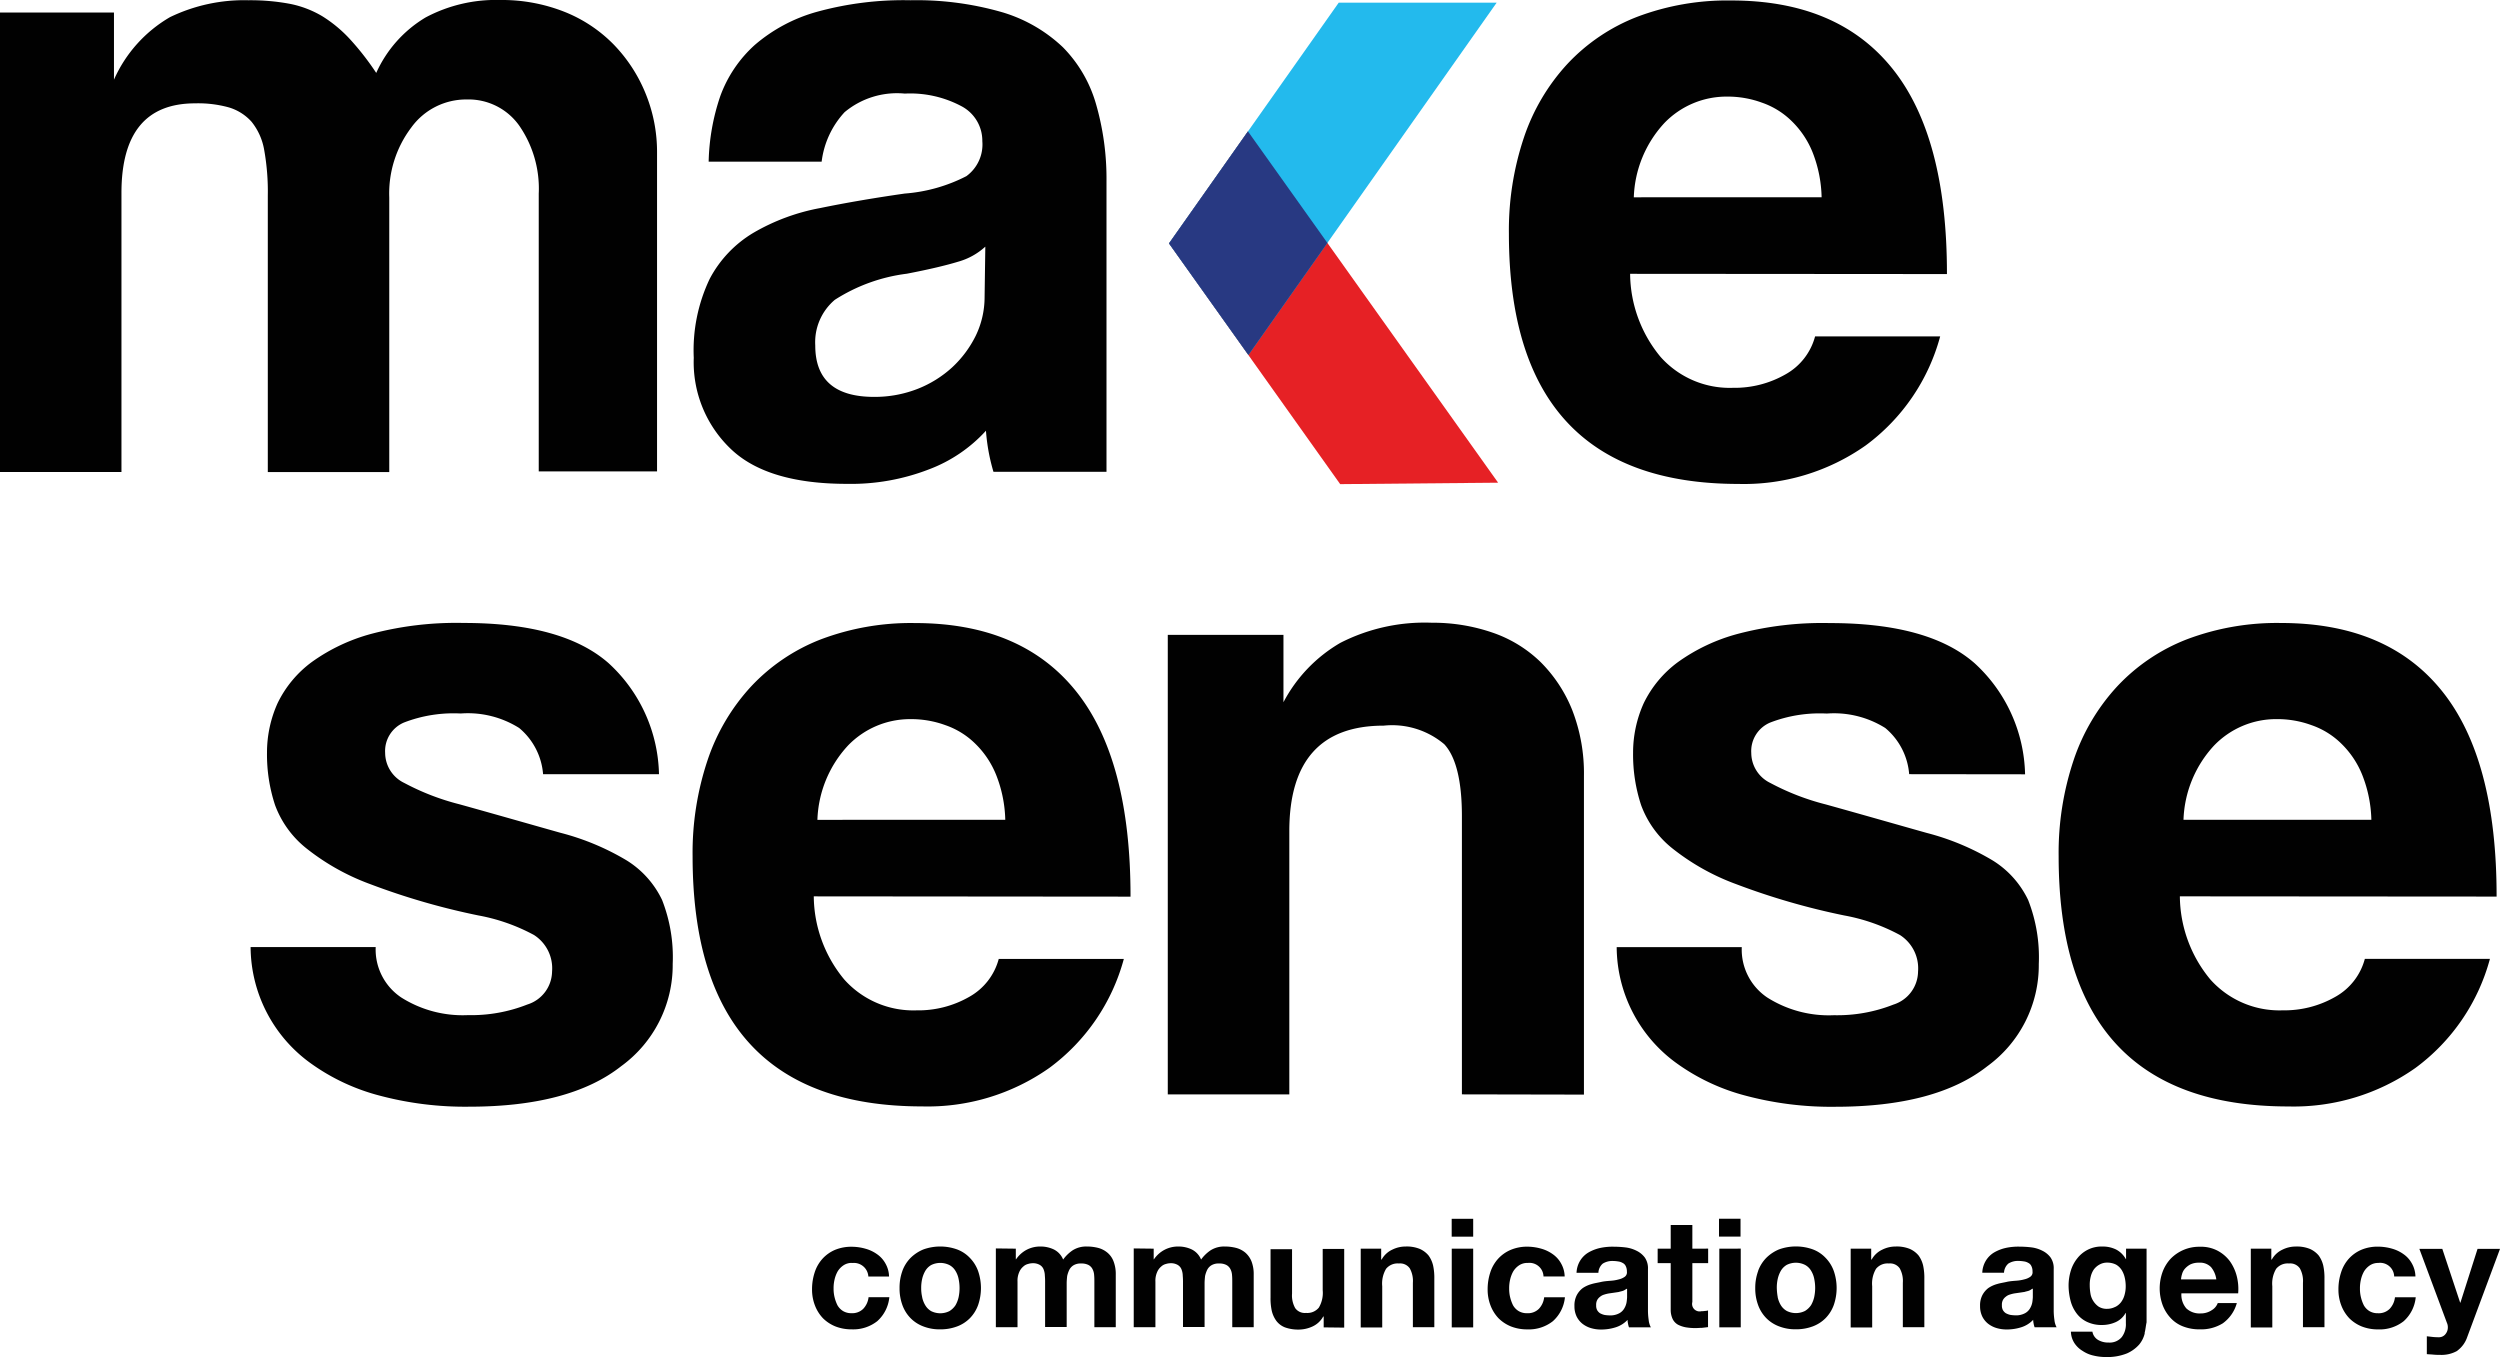 <svg xmlns="http://www.w3.org/2000/svg" id="make_sense" data-name="make sense" width="124.531" height="67.6" viewBox="0 0 124.531 67.6"><path id="Path_78" data-name="Path 78" d="M42.449,62.909a.733.733,0,0,0-.433.12.981.981,0,0,0-.289.3,1.518,1.518,0,0,0-.156.409,1.868,1.868,0,0,0-.048.445,1.771,1.771,0,0,0,.048.433,1.933,1.933,0,0,0,.144.4.8.8,0,0,0,.277.289.783.783,0,0,0,.421.108A.772.772,0,0,0,43,65.195a.994.994,0,0,0,.265-.577H44.3a1.834,1.834,0,0,1-.6,1.191,1.932,1.932,0,0,1-1.275.409,2.183,2.183,0,0,1-.806-.144,1.881,1.881,0,0,1-.625-.409,1.909,1.909,0,0,1-.4-.638,2.183,2.183,0,0,1-.144-.806,2.686,2.686,0,0,1,.132-.842,1.862,1.862,0,0,1,.385-.674,1.8,1.8,0,0,1,.625-.445,2.121,2.121,0,0,1,.854-.156,2.531,2.531,0,0,1,.674.1,1.834,1.834,0,0,1,.577.277,1.353,1.353,0,0,1,.409.457,1.37,1.37,0,0,1,.18.65H43.255a.721.721,0,0,0-.806-.674Zm2.5.4a1.81,1.81,0,0,1,.409-.65A1.964,1.964,0,0,1,46,62.236a2.493,2.493,0,0,1,1.672,0,1.689,1.689,0,0,1,.638.421,1.81,1.81,0,0,1,.409.65,2.6,2.6,0,0,1,0,1.708,1.81,1.81,0,0,1-.409.65,1.761,1.761,0,0,1-.638.409,2.333,2.333,0,0,1-.842.144,2.222,2.222,0,0,1-.83-.144,1.761,1.761,0,0,1-.638-.409,1.81,1.81,0,0,1-.409-.65,2.4,2.4,0,0,1-.144-.854A2.448,2.448,0,0,1,44.951,63.306Zm.986,1.311a1.3,1.3,0,0,0,.156.4.829.829,0,0,0,.289.289,1.019,1.019,0,0,0,.914,0,.981.981,0,0,0,.3-.289,1.439,1.439,0,0,0,.156-.4,2.2,2.2,0,0,0,0-.914,1.191,1.191,0,0,0-.156-.4.773.773,0,0,0-.3-.289,1.019,1.019,0,0,0-.914,0,.829.829,0,0,0-.289.289,1.439,1.439,0,0,0-.156.4,1.969,1.969,0,0,0-.048.457A1.9,1.9,0,0,0,45.937,64.617ZM50.6,62.2v.529h.012a1.475,1.475,0,0,1,.517-.469,1.446,1.446,0,0,1,.686-.168,1.537,1.537,0,0,1,.674.144.969.969,0,0,1,.469.505,1.889,1.889,0,0,1,.469-.457,1.255,1.255,0,0,1,.71-.192,2.233,2.233,0,0,1,.577.072,1.19,1.19,0,0,1,.457.241,1.039,1.039,0,0,1,.3.433,1.748,1.748,0,0,1,.108.65v2.622H54.513V63.883c0-.132,0-.253-.012-.373a.737.737,0,0,0-.084-.3.479.479,0,0,0-.2-.2.769.769,0,0,0-.361-.072.686.686,0,0,0-.373.084.564.564,0,0,0-.217.229,1.374,1.374,0,0,0-.108.313c-.012.12-.024.241-.024.361V66.1H52.059V63.9a3.38,3.38,0,0,0-.012-.349.9.9,0,0,0-.06-.313.442.442,0,0,0-.192-.229.677.677,0,0,0-.385-.084.812.812,0,0,0-.2.036.532.532,0,0,0-.241.132.723.723,0,0,0-.2.277,1.057,1.057,0,0,0-.084.469v2.273H49.606V62.187l1,.012Zm6.868,0v.529h.012A1.476,1.476,0,0,1,58,62.26a1.446,1.446,0,0,1,.686-.168,1.537,1.537,0,0,1,.674.144.969.969,0,0,1,.469.505,1.889,1.889,0,0,1,.469-.457,1.255,1.255,0,0,1,.71-.192,2.233,2.233,0,0,1,.577.072,1.19,1.19,0,0,1,.457.241,1.161,1.161,0,0,1,.3.433,1.748,1.748,0,0,1,.108.65v2.622H61.382V63.883c0-.132,0-.253-.012-.373a.737.737,0,0,0-.084-.3.479.479,0,0,0-.2-.2.736.736,0,0,0-.361-.072.686.686,0,0,0-.373.084.564.564,0,0,0-.217.229,1.374,1.374,0,0,0-.108.313c-.012.12-.024.241-.024.361V66.1H58.928V63.9a3.379,3.379,0,0,0-.012-.349.9.9,0,0,0-.06-.313.442.442,0,0,0-.192-.229.677.677,0,0,0-.385-.084.812.812,0,0,0-.2.036.532.532,0,0,0-.241.132.723.723,0,0,0-.2.277,1.057,1.057,0,0,0-.084.469v2.273H56.474V62.187l1,.012Zm8.468,3.921v-.541h-.024a1.159,1.159,0,0,1-.529.493,1.662,1.662,0,0,1-.662.156,1.956,1.956,0,0,1-.71-.108.985.985,0,0,1-.433-.325,1.386,1.386,0,0,1-.229-.505,2.88,2.88,0,0,1-.06-.662V62.224h1.071v2.213a1.286,1.286,0,0,0,.156.722.587.587,0,0,0,.541.241.739.739,0,0,0,.638-.265,1.439,1.439,0,0,0,.192-.866V62.211h1.071v3.921l-1.022-.012ZM68.8,62.2v.541h.024a1.159,1.159,0,0,1,.529-.493,1.481,1.481,0,0,1,.662-.156,1.712,1.712,0,0,1,.71.12,1.207,1.207,0,0,1,.433.325,1.386,1.386,0,0,1,.229.505,2.88,2.88,0,0,1,.06.662v2.406H70.379V63.9a1.286,1.286,0,0,0-.156-.722.587.587,0,0,0-.541-.241.739.739,0,0,0-.638.265,1.439,1.439,0,0,0-.192.866v2.057H67.781V62.2H68.8Zm3.512-.6v-.89h1.071v.89Zm1.071.6v3.921H72.315V62.2Zm2.718.71a.733.733,0,0,0-.433.12.981.981,0,0,0-.289.3,1.519,1.519,0,0,0-.156.409,1.869,1.869,0,0,0-.048.445,1.771,1.771,0,0,0,.048.433,1.933,1.933,0,0,0,.144.4.8.8,0,0,0,.277.289.783.783,0,0,0,.421.108.772.772,0,0,0,.589-.217.994.994,0,0,0,.265-.577h1.034a1.834,1.834,0,0,1-.6,1.191,1.932,1.932,0,0,1-1.275.409,2.183,2.183,0,0,1-.806-.144,1.881,1.881,0,0,1-.625-.409,1.909,1.909,0,0,1-.4-.638,2.183,2.183,0,0,1-.144-.806,2.686,2.686,0,0,1,.132-.842,1.862,1.862,0,0,1,.385-.674,1.8,1.8,0,0,1,.625-.445A2.082,2.082,0,0,1,76.1,62.1a2.532,2.532,0,0,1,.674.1,1.834,1.834,0,0,1,.577.277,1.353,1.353,0,0,1,.409.457,1.37,1.37,0,0,1,.18.65H76.886a.7.7,0,0,0-.782-.674Zm2.43.493a1.241,1.241,0,0,1,.192-.625,1.208,1.208,0,0,1,.421-.4,2.055,2.055,0,0,1,.577-.217,2.969,2.969,0,0,1,.65-.06,5.2,5.2,0,0,1,.6.036,1.651,1.651,0,0,1,.553.168,1.121,1.121,0,0,1,.409.337.938.938,0,0,1,.156.577v2.033a3.326,3.326,0,0,0,.036.505.989.989,0,0,0,.108.361H81.144a1,1,0,0,1-.048-.18,1.052,1.052,0,0,1-.024-.192,1.372,1.372,0,0,1-.6.373,2.362,2.362,0,0,1-.71.108,1.734,1.734,0,0,1-.517-.072,1.271,1.271,0,0,1-.421-.217,1.065,1.065,0,0,1-.289-.361,1.169,1.169,0,0,1-.108-.517,1.108,1.108,0,0,1,.12-.553,1.073,1.073,0,0,1,.3-.349,1.5,1.5,0,0,1,.421-.192c.156-.048.325-.072.481-.108s.325-.048.481-.06a2.04,2.04,0,0,0,.421-.072.8.8,0,0,0,.289-.132.272.272,0,0,0,.1-.253.59.59,0,0,0-.06-.277.329.329,0,0,0-.156-.156.575.575,0,0,0-.217-.072,1.8,1.8,0,0,0-.265-.024.9.9,0,0,0-.505.132.636.636,0,0,0-.217.457H78.534Zm2.49.794a.767.767,0,0,1-.168.1c-.072.024-.144.036-.217.06l-.241.036-.253.036a1.758,1.758,0,0,0-.241.06.554.554,0,0,0-.2.108.49.49,0,0,0-.144.168.5.5,0,0,0-.048.253.477.477,0,0,0,.048.241.45.45,0,0,0,.144.156.9.9,0,0,0,.217.084,1.8,1.8,0,0,0,.253.024.937.937,0,0,0,.493-.108.635.635,0,0,0,.253-.253.9.9,0,0,0,.108-.3,2.3,2.3,0,0,0,.024-.241V64.2h-.024Zm4.066-2v.722H84.3v1.937a.373.373,0,0,0,.457.457.74.74,0,0,0,.168-.012.609.609,0,0,0,.156-.024v.83l-.3.036c-.108,0-.217.012-.325.012a2.857,2.857,0,0,1-.469-.036,1.4,1.4,0,0,1-.4-.132.654.654,0,0,1-.265-.277,1.065,1.065,0,0,1-.1-.481V62.921h-.65V62.2h.65V61.021H84.3V62.2Zm.541-.6v-.89H86.7v.89Zm1.083.6v3.921H85.643V62.2Zm.866,1.107a1.81,1.81,0,0,1,.409-.65,1.964,1.964,0,0,1,.638-.421,2.493,2.493,0,0,1,1.672,0,1.689,1.689,0,0,1,.638.421,1.81,1.81,0,0,1,.409.65,2.6,2.6,0,0,1,0,1.708,1.81,1.81,0,0,1-.409.65,1.761,1.761,0,0,1-.638.409,2.333,2.333,0,0,1-.842.144,2.222,2.222,0,0,1-.83-.144,1.761,1.761,0,0,1-.638-.409,1.81,1.81,0,0,1-.409-.65,2.4,2.4,0,0,1-.144-.854A2.448,2.448,0,0,1,87.58,63.306Zm.974,1.311a1.3,1.3,0,0,0,.156.4A.829.829,0,0,0,89,65.3a1.019,1.019,0,0,0,.914,0,.981.981,0,0,0,.3-.289,1.439,1.439,0,0,0,.156-.4,2.2,2.2,0,0,0,0-.914,1.191,1.191,0,0,0-.156-.4.773.773,0,0,0-.3-.289,1.019,1.019,0,0,0-.914,0,.829.829,0,0,0-.289.289,1.439,1.439,0,0,0-.156.4,1.969,1.969,0,0,0-.048.457A2.8,2.8,0,0,0,88.554,64.617ZM93.209,62.2v.541h.024a1.159,1.159,0,0,1,.529-.493,1.481,1.481,0,0,1,.662-.156,1.712,1.712,0,0,1,.71.12,1.207,1.207,0,0,1,.433.325,1.386,1.386,0,0,1,.229.505,2.88,2.88,0,0,1,.06.662v2.406H94.785V63.9a1.286,1.286,0,0,0-.156-.722.587.587,0,0,0-.541-.241.739.739,0,0,0-.638.265,1.439,1.439,0,0,0-.192.866v2.057H92.187V62.2h1.022Zm5.533,1.2a1.241,1.241,0,0,1,.192-.625,1.208,1.208,0,0,1,.421-.4,2.055,2.055,0,0,1,.577-.217,2.969,2.969,0,0,1,.65-.06,5.2,5.2,0,0,1,.6.036,1.651,1.651,0,0,1,.553.168,1.121,1.121,0,0,1,.409.337.939.939,0,0,1,.156.577v2.033a3.327,3.327,0,0,0,.036.505.989.989,0,0,0,.108.361h-1.095a1,1,0,0,1-.048-.18,1.053,1.053,0,0,1-.024-.192,1.372,1.372,0,0,1-.6.373,2.362,2.362,0,0,1-.71.108,1.734,1.734,0,0,1-.517-.072,1.271,1.271,0,0,1-.421-.217,1.065,1.065,0,0,1-.289-.361,1.169,1.169,0,0,1-.108-.517,1.108,1.108,0,0,1,.12-.553,1.073,1.073,0,0,1,.3-.349,1.5,1.5,0,0,1,.421-.192c.156-.048.325-.072.481-.108s.325-.048.481-.06a2.04,2.04,0,0,0,.421-.072.805.805,0,0,0,.289-.132.272.272,0,0,0,.1-.253.59.59,0,0,0-.06-.277.329.329,0,0,0-.156-.156.575.575,0,0,0-.217-.072,1.8,1.8,0,0,0-.265-.024.9.9,0,0,0-.505.132.636.636,0,0,0-.217.457H98.742Zm2.49.794a.767.767,0,0,1-.168.1c-.072.024-.144.036-.217.06l-.241.036-.253.036a1.758,1.758,0,0,0-.241.06.554.554,0,0,0-.2.108.49.49,0,0,0-.144.168.5.5,0,0,0-.048.253.477.477,0,0,0,.048.241.45.45,0,0,0,.144.156.9.9,0,0,0,.217.084,1.8,1.8,0,0,0,.253.024.937.937,0,0,0,.493-.108.635.635,0,0,0,.253-.253.9.9,0,0,0,.108-.3,2.3,2.3,0,0,0,.024-.241V64.2Zm5.605,2.213a1.379,1.379,0,0,1-.277.565,1.76,1.76,0,0,1-.613.445,2.641,2.641,0,0,1-1.071.18,2.546,2.546,0,0,1-.589-.072,1.565,1.565,0,0,1-.541-.229,1.253,1.253,0,0,1-.409-.385,1.094,1.094,0,0,1-.18-.577h1.071a.593.593,0,0,0,.3.421.982.982,0,0,0,.505.12.779.779,0,0,0,.662-.277,1.057,1.057,0,0,0,.2-.686V65.4h-.012a1.068,1.068,0,0,1-.493.457,1.655,1.655,0,0,1-.674.144,1.674,1.674,0,0,1-.758-.156,1.378,1.378,0,0,1-.517-.421,1.778,1.778,0,0,1-.3-.625,3.114,3.114,0,0,1-.1-.758,2.52,2.52,0,0,1,.108-.734,1.82,1.82,0,0,1,.325-.625,1.554,1.554,0,0,1,.529-.433,1.52,1.52,0,0,1,.722-.156,1.5,1.5,0,0,1,.674.144,1.18,1.18,0,0,1,.493.481h.012V62.2h1.022v3.669c-.036.156-.048.337-.1.541ZM105.37,65.1a.815.815,0,0,0,.289-.241,1.046,1.046,0,0,0,.168-.349,1.527,1.527,0,0,0,.06-.409,1.9,1.9,0,0,0-.048-.457,1.231,1.231,0,0,0-.156-.385.829.829,0,0,0-.277-.265.975.975,0,0,0-.445-.1.76.76,0,0,0-.385.1.89.89,0,0,0-.277.241,1.094,1.094,0,0,0-.156.361,1.615,1.615,0,0,0-.048.421,2.488,2.488,0,0,0,.036.421.93.93,0,0,0,.144.373.967.967,0,0,0,.265.277.755.755,0,0,0,.421.108.892.892,0,0,0,.409-.1Zm3.548.084a.962.962,0,0,0,.7.241.981.981,0,0,0,.565-.168.692.692,0,0,0,.289-.349h.95a1.843,1.843,0,0,1-.7,1.01,2.05,2.05,0,0,1-1.143.3,2.222,2.222,0,0,1-.83-.144,1.642,1.642,0,0,1-.625-.421,1.964,1.964,0,0,1-.4-.65,2.424,2.424,0,0,1,0-1.648,1.972,1.972,0,0,1,.409-.662,1.98,1.98,0,0,1,1.455-.589,1.772,1.772,0,0,1,.866.192,1.831,1.831,0,0,1,.613.517,2.239,2.239,0,0,1,.349.746,2.59,2.59,0,0,1,.072.866h-2.827a1.041,1.041,0,0,0,.253.758Zm1.215-2.069a.754.754,0,0,0-.589-.217.96.96,0,0,0-.433.084,1.006,1.006,0,0,0-.277.217.682.682,0,0,0-.144.277,1.148,1.148,0,0,0-.048.253H110.4a1.206,1.206,0,0,0-.265-.613Zm3.007-.914v.541h.024a1.159,1.159,0,0,1,.529-.493,1.481,1.481,0,0,1,.662-.156,1.711,1.711,0,0,1,.71.12,1.207,1.207,0,0,1,.433.325,1.386,1.386,0,0,1,.229.505,2.88,2.88,0,0,1,.06.662v2.406h-1.071V63.9a1.286,1.286,0,0,0-.156-.722.587.587,0,0,0-.541-.241.739.739,0,0,0-.638.265,1.439,1.439,0,0,0-.192.866v2.057h-1.071V62.2h1.022Zm5.341.71a.733.733,0,0,0-.433.12.981.981,0,0,0-.289.3,1.518,1.518,0,0,0-.156.409,1.868,1.868,0,0,0-.048.445,1.77,1.77,0,0,0,.048.433,1.933,1.933,0,0,0,.144.4.8.8,0,0,0,.277.289.783.783,0,0,0,.421.108.772.772,0,0,0,.589-.217.994.994,0,0,0,.265-.577h1.034a1.834,1.834,0,0,1-.6,1.191,1.932,1.932,0,0,1-1.275.409,2.183,2.183,0,0,1-.806-.144,1.881,1.881,0,0,1-.625-.409,1.909,1.909,0,0,1-.4-.638,2.183,2.183,0,0,1-.144-.806,2.686,2.686,0,0,1,.132-.842A1.862,1.862,0,0,1,117,62.7a1.8,1.8,0,0,1,.625-.445,2.082,2.082,0,0,1,.854-.156,2.531,2.531,0,0,1,.674.1,1.834,1.834,0,0,1,.577.277,1.353,1.353,0,0,1,.409.457,1.37,1.37,0,0,1,.18.65h-1.059a.7.7,0,0,0-.782-.674Zm3.921,4.378a1.588,1.588,0,0,1-.866.2,2.932,2.932,0,0,1-.325-.012c-.108-.012-.217-.012-.325-.024v-.89l.313.036a2.826,2.826,0,0,0,.313.012.408.408,0,0,0,.313-.168.519.519,0,0,0,.108-.313.538.538,0,0,0-.048-.241l-1.371-3.681h1.143l.89,2.682h.012l.854-2.682h1.119l-1.636,4.4a1.393,1.393,0,0,1-.493.674ZM27.052,38.563a3.33,3.33,0,0,0-1.191-2.3,4.8,4.8,0,0,0-2.911-.722,6.856,6.856,0,0,0-2.815.445,1.54,1.54,0,0,0-.95,1.516A1.671,1.671,0,0,0,20.136,39,12.179,12.179,0,0,0,22.9,40.067c1.985.553,3.657,1.034,5.028,1.419a12.481,12.481,0,0,1,3.284,1.371,4.687,4.687,0,0,1,1.768,1.973,7.817,7.817,0,0,1,.529,3.188,6.224,6.224,0,0,1-2.562,5.088q-2.562,2.021-7.578,2.021a16.543,16.543,0,0,1-4.463-.553,10.323,10.323,0,0,1-3.416-1.6,7.178,7.178,0,0,1-3.007-5.8h6.231a2.874,2.874,0,0,0,1.275,2.514,5.726,5.726,0,0,0,3.32.878,7.606,7.606,0,0,0,2.959-.529A1.749,1.749,0,0,0,27.5,48.391a1.97,1.97,0,0,0-.9-1.816,9.337,9.337,0,0,0-2.767-.974,34.928,34.928,0,0,1-5.4-1.564,11.423,11.423,0,0,1-3.188-1.792A4.931,4.931,0,0,1,13.7,40.1a8.037,8.037,0,0,1-.4-2.61,5.977,5.977,0,0,1,.529-2.466,5.546,5.546,0,0,1,1.7-2.045,9.156,9.156,0,0,1,3.019-1.419,16.534,16.534,0,0,1,4.559-.529q4.926,0,7.205,2a7.712,7.712,0,0,1,2.514,5.533H27.052ZM40.536,44.65a6.559,6.559,0,0,0,1.516,4.138,4.613,4.613,0,0,0,3.609,1.54,5.094,5.094,0,0,0,2.622-.674,3.06,3.06,0,0,0,1.467-1.888h6.231A9.962,9.962,0,0,1,52.264,53.2a10.519,10.519,0,0,1-6.327,1.913Q34.5,55.115,34.5,42.653a14.541,14.541,0,0,1,.746-4.787A10.165,10.165,0,0,1,37.409,34.2a9.411,9.411,0,0,1,3.464-2.346,12.674,12.674,0,0,1,4.7-.818q5.3,0,8.023,3.392t2.718,10.236Zm9.539-3.813a6.459,6.459,0,0,0-.445-2.213,4.515,4.515,0,0,0-1.046-1.576,3.942,3.942,0,0,0-1.492-.926,4.934,4.934,0,0,0-1.72-.3,4.292,4.292,0,0,0-3.139,1.323,5.717,5.717,0,0,0-1.516,3.693ZM72.821,54.513V40.656c0-1.768-.3-2.959-.878-3.584a4.032,4.032,0,0,0-3.019-.926c-3.127,0-4.7,1.756-4.7,5.256V54.513H58.17V31.623h5.762v3.356A7.405,7.405,0,0,1,66.77,32.02a9.241,9.241,0,0,1,4.559-1,9.082,9.082,0,0,1,3.019.493,6.405,6.405,0,0,1,2.394,1.467,7.092,7.092,0,0,1,1.576,2.394A8.7,8.7,0,0,1,78.9,38.66V54.525l-6.074-.012ZM95.1,38.563a3.33,3.33,0,0,0-1.191-2.3A4.8,4.8,0,0,0,91,35.544a6.857,6.857,0,0,0-2.815.445,1.54,1.54,0,0,0-.95,1.516A1.671,1.671,0,0,0,88.181,39a12.179,12.179,0,0,0,2.767,1.071c1.985.553,3.657,1.034,5.028,1.419a12.481,12.481,0,0,1,3.284,1.371,4.687,4.687,0,0,1,1.768,1.973,7.817,7.817,0,0,1,.529,3.188,6.224,6.224,0,0,1-2.562,5.088q-2.562,2.021-7.578,2.021a16.543,16.543,0,0,1-4.463-.553,10.323,10.323,0,0,1-3.416-1.6,7.178,7.178,0,0,1-3.007-5.8h6.231a2.874,2.874,0,0,0,1.275,2.514,5.726,5.726,0,0,0,3.32.878,7.606,7.606,0,0,0,2.959-.529,1.749,1.749,0,0,0,1.227-1.648,1.97,1.97,0,0,0-.9-1.816,9.337,9.337,0,0,0-2.767-.974,34.928,34.928,0,0,1-5.4-1.564,11.423,11.423,0,0,1-3.188-1.792,4.931,4.931,0,0,1-1.54-2.141,8.037,8.037,0,0,1-.4-2.61,5.977,5.977,0,0,1,.529-2.466,5.546,5.546,0,0,1,1.7-2.045,9.156,9.156,0,0,1,3.019-1.419,16.534,16.534,0,0,1,4.559-.529q4.926,0,7.205,2a7.712,7.712,0,0,1,2.514,5.533Zm13.484,6.086a6.559,6.559,0,0,0,1.516,4.138,4.613,4.613,0,0,0,3.609,1.54,5.094,5.094,0,0,0,2.622-.674,3.06,3.06,0,0,0,1.467-1.888h6.231a9.962,9.962,0,0,1-3.717,5.437,10.519,10.519,0,0,1-6.327,1.913q-11.439,0-11.439-12.462a14.541,14.541,0,0,1,.746-4.787,10.165,10.165,0,0,1,2.165-3.669,9.411,9.411,0,0,1,3.464-2.346,12.674,12.674,0,0,1,4.7-.818q5.3,0,8.023,3.392t2.718,10.236Zm9.539-3.813a6.459,6.459,0,0,0-.445-2.213,4.515,4.515,0,0,0-1.046-1.576,3.942,3.942,0,0,0-1.492-.926,4.934,4.934,0,0,0-1.72-.3,4.292,4.292,0,0,0-3.139,1.323,5.717,5.717,0,0,0-1.516,3.693ZM26.836,23.5V9.647a5.508,5.508,0,0,0-.974-3.392,3.093,3.093,0,0,0-2.61-1.3,3.37,3.37,0,0,0-2.767,1.4A5.447,5.447,0,0,0,19.39,9.839V23.516H13.34V9.743a11.721,11.721,0,0,0-.18-2.273,3.062,3.062,0,0,0-.625-1.4,2.456,2.456,0,0,0-1.143-.722,5.727,5.727,0,0,0-1.672-.2C7.265,5.148,6.05,6.64,6.05,9.611v13.9H0V.625H5.677V3.969A6.775,6.775,0,0,1,8.468.854,8.489,8.489,0,0,1,12.377.012a10.683,10.683,0,0,1,2.069.18A5.072,5.072,0,0,1,16.07.818a6.655,6.655,0,0,1,1.371,1.143,13.486,13.486,0,0,1,1.3,1.672A6.147,6.147,0,0,1,21.206.866,7.45,7.45,0,0,1,24.923,0a8.458,8.458,0,0,1,3.164.577A7.106,7.106,0,0,1,30.552,2.2a7.609,7.609,0,0,1,1.6,2.442,7.693,7.693,0,0,1,.577,2.971V23.48H26.836V23.5Zm22.65,0a9.554,9.554,0,0,1-.373-2.045,7.322,7.322,0,0,1-2.839,1.925,10.747,10.747,0,0,1-4.09.722c-2.634,0-4.571-.577-5.786-1.744a5.964,5.964,0,0,1-1.84-4.535,8.267,8.267,0,0,1,.794-3.933,5.833,5.833,0,0,1,2.189-2.3,10.307,10.307,0,0,1,3.32-1.227c1.287-.265,2.694-.505,4.21-.722a8.023,8.023,0,0,0,3.067-.866,1.954,1.954,0,0,0,.794-1.744,1.944,1.944,0,0,0-1.046-1.744,5.424,5.424,0,0,0-2.815-.625,4.076,4.076,0,0,0-3,.926,4.412,4.412,0,0,0-1.143,2.466H35.3a10.818,10.818,0,0,1,.577-3.26A6.356,6.356,0,0,1,37.6,2.237,8.045,8.045,0,0,1,40.692.589,16.276,16.276,0,0,1,45.348.012a15.4,15.4,0,0,1,4.583.6A7.467,7.467,0,0,1,52.95,2.358,6.614,6.614,0,0,1,54.6,5.2a13.4,13.4,0,0,1,.517,3.837V23.5Zm-.409-11.211a3.323,3.323,0,0,1-1.347.746c-.589.18-1.443.385-2.562.6a8.614,8.614,0,0,0-3.584,1.3,2.764,2.764,0,0,0-.974,2.273c0,1.708.974,2.562,2.935,2.562a5.868,5.868,0,0,0,2.165-.4,5.55,5.55,0,0,0,1.72-1.071A5.427,5.427,0,0,0,48.6,16.732a4.427,4.427,0,0,0,.445-1.925l.036-2.514ZM81.2,13.64a6.559,6.559,0,0,0,1.516,4.138,4.613,4.613,0,0,0,3.609,1.54,5.094,5.094,0,0,0,2.622-.674,3.06,3.06,0,0,0,1.467-1.888h6.231a9.962,9.962,0,0,1-3.717,5.437,10.519,10.519,0,0,1-6.327,1.913q-11.439,0-11.439-12.462a14.541,14.541,0,0,1,.746-4.787,10.165,10.165,0,0,1,2.165-3.669A9.411,9.411,0,0,1,81.541.842a12.674,12.674,0,0,1,4.7-.818q5.3,0,8.023,3.392t2.718,10.236L81.2,13.64Zm9.539-3.813A6.459,6.459,0,0,0,90.3,7.614a4.515,4.515,0,0,0-1.046-1.576,3.942,3.942,0,0,0-1.492-.926,4.934,4.934,0,0,0-1.72-.3A4.292,4.292,0,0,0,82.9,6.135a5.717,5.717,0,0,0-1.516,3.693Z" fill="#010101"></path><path id="Path_79" data-name="Path 79" d="M500.495,71.9l-7.867.072L484.1,59.981l3.933-5.581Z" transform="translate(-425.87 -47.856)" fill="#e62125"></path><path id="Path_80" data-name="Path 80" d="M484.1,13.092l3.957,5.557L500.423,1.1h-7.867Z" transform="translate(-425.87 -0.968)" fill="#23baed"></path><path id="Path_81" data-name="Path 81" d="M491.991,59.957,488.033,54.4,484.1,59.981l3.957,5.557Z" transform="translate(-425.87 -47.856)" fill="#283982"></path></svg>
